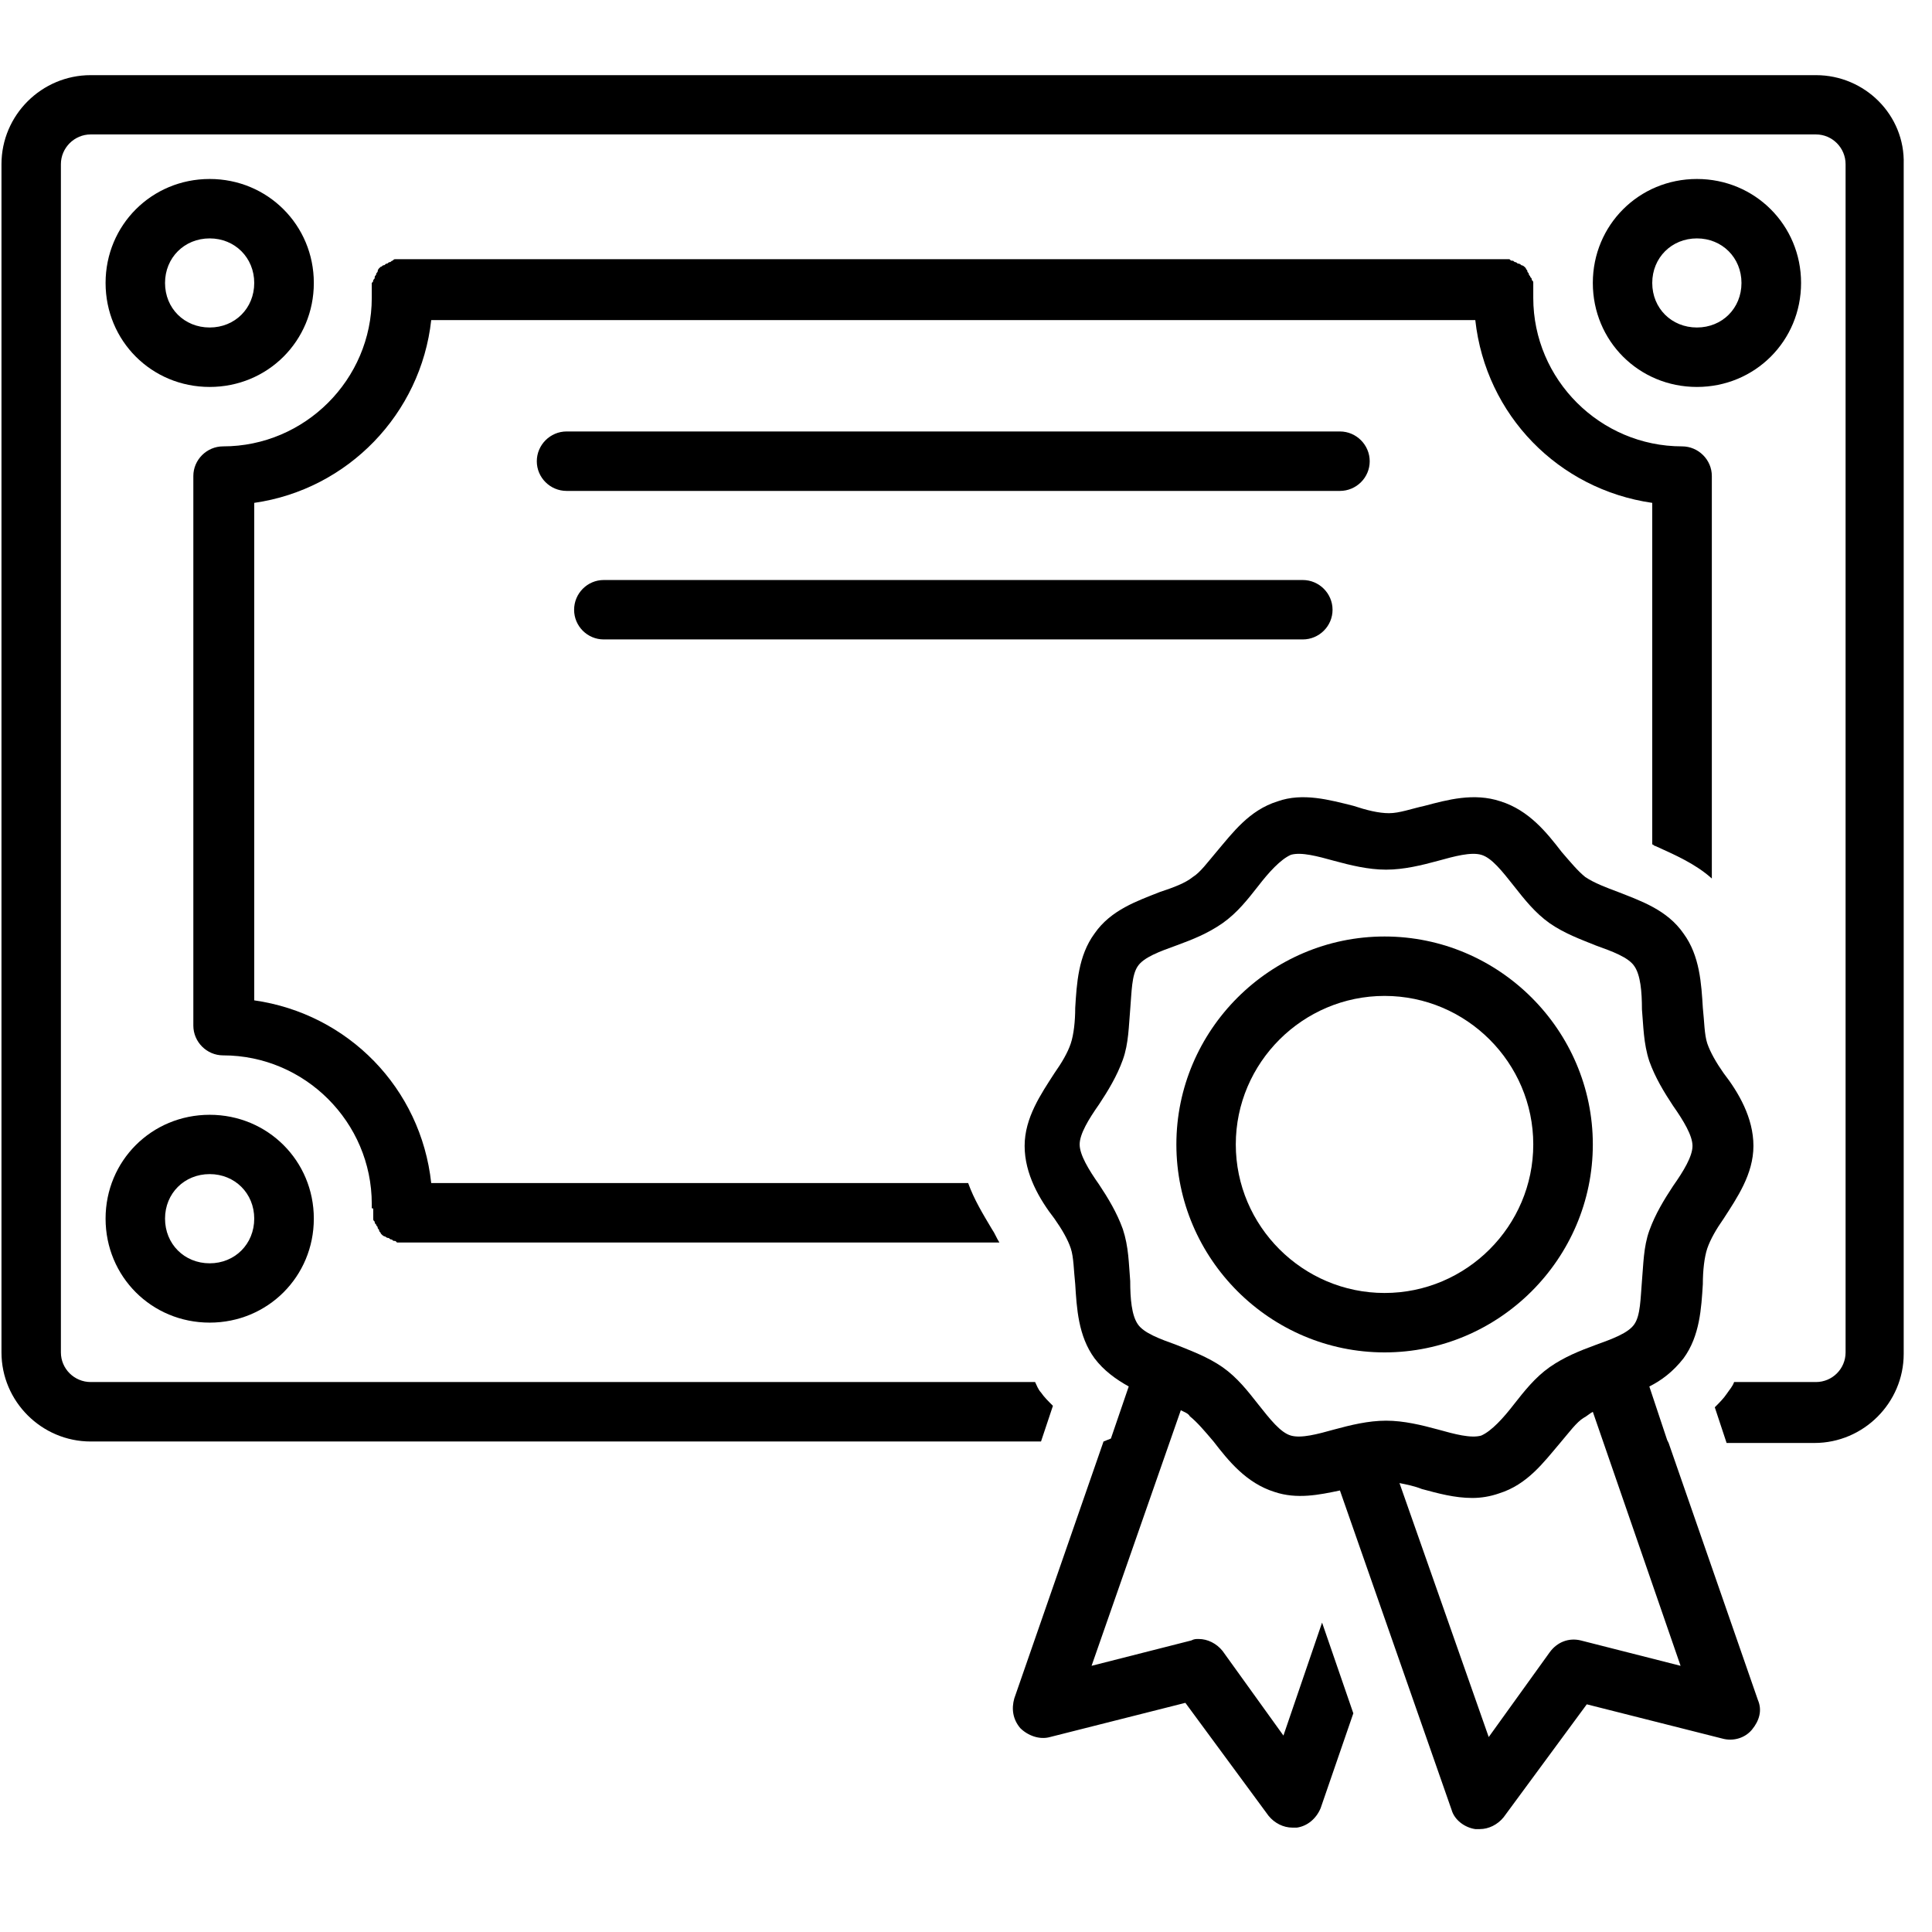 <svg xmlns="http://www.w3.org/2000/svg" xmlns:xlink="http://www.w3.org/1999/xlink" width="75" zoomAndPan="magnify" viewBox="0 0 56.25 56.25" height="75" preserveAspectRatio="xMidYMid meet" version="1.0"><defs><clipPath id="b5fe898a4f"><path d="M 29 23 L 52 23 L 52 53.254 L 29 53.254 Z M 29 23 " clip-rule="nonzero"/></clipPath><clipPath id="d40daf81d2"><path d="M 0 2.188 L 55.512 2.188 L 55.512 43 L 0 43 Z M 0 2.188 " clip-rule="nonzero"/></clipPath></defs><g clip-path="url(#b5fe898a4f)"><path fill="#000000" d="M 29.703 50.312 C 29.922 50.531 30.266 50.66 30.57 50.574 L 34.512 49.578 L 36.934 52.867 C 37.109 53.082 37.367 53.211 37.629 53.211 C 37.672 53.211 37.715 53.211 37.758 53.211 C 38.062 53.168 38.32 52.953 38.449 52.648 L 39.402 49.883 L 38.492 47.242 L 37.367 50.531 L 35.594 48.066 C 35.418 47.848 35.16 47.719 34.898 47.719 C 34.812 47.719 34.77 47.719 34.684 47.762 L 31.781 48.5 L 34.379 41.059 C 34.465 41.105 34.598 41.148 34.641 41.234 C 34.855 41.406 35.074 41.664 35.332 41.969 C 35.766 42.531 36.285 43.18 37.109 43.438 C 37.758 43.656 38.406 43.523 39.012 43.395 L 42.262 52.691 C 42.348 52.996 42.652 53.211 42.953 53.254 C 42.996 53.254 43.039 53.254 43.082 53.254 C 43.344 53.254 43.602 53.125 43.777 52.91 L 46.199 49.621 L 50.141 50.617 C 50.445 50.703 50.793 50.617 51.008 50.359 C 51.223 50.098 51.312 49.797 51.18 49.492 L 48.582 42.012 L 48.539 41.926 L 48.02 40.367 C 48.367 40.195 48.711 39.938 49.016 39.547 C 49.492 38.898 49.535 38.078 49.578 37.387 C 49.578 36.996 49.621 36.605 49.707 36.348 C 49.797 36.086 49.969 35.785 50.184 35.48 C 50.574 34.875 51.051 34.184 51.051 33.363 C 51.051 32.543 50.617 31.805 50.184 31.246 C 49.969 30.941 49.797 30.641 49.707 30.379 C 49.621 30.121 49.621 29.73 49.578 29.344 C 49.535 28.648 49.492 27.828 49.016 27.18 C 48.539 26.488 47.762 26.227 47.109 25.969 C 46.766 25.84 46.418 25.711 46.156 25.535 C 45.941 25.363 45.727 25.105 45.465 24.801 C 45.031 24.238 44.512 23.59 43.691 23.332 C 42.91 23.07 42.133 23.289 41.48 23.461 C 41.09 23.547 40.746 23.676 40.441 23.676 C 40.141 23.676 39.793 23.59 39.402 23.461 C 38.711 23.289 37.93 23.07 37.195 23.332 C 36.371 23.59 35.895 24.238 35.418 24.801 C 35.16 25.105 34.941 25.406 34.727 25.535 C 34.512 25.711 34.164 25.84 33.773 25.969 C 33.125 26.227 32.344 26.488 31.867 27.18 C 31.391 27.828 31.348 28.648 31.305 29.344 C 31.305 29.73 31.262 30.121 31.176 30.379 C 31.09 30.641 30.914 30.941 30.699 31.246 C 30.309 31.852 29.832 32.543 29.832 33.363 C 29.832 34.184 30.266 34.922 30.699 35.48 C 30.914 35.785 31.09 36.086 31.176 36.348 C 31.262 36.605 31.262 36.996 31.305 37.387 C 31.348 38.078 31.391 38.898 31.867 39.547 C 32.129 39.895 32.477 40.152 32.863 40.367 L 32.344 41.883 L 32.129 41.969 L 29.531 49.449 C 29.445 49.754 29.488 50.055 29.703 50.312 Z M 48.93 48.5 L 46.027 47.762 C 45.68 47.676 45.336 47.805 45.117 48.109 L 43.344 50.574 L 40.746 43.18 C 40.961 43.223 41.18 43.266 41.395 43.352 C 41.871 43.48 42.348 43.613 42.867 43.613 C 43.125 43.613 43.387 43.57 43.645 43.48 C 44.469 43.223 44.945 42.574 45.422 42.012 C 45.68 41.711 45.898 41.406 46.113 41.277 C 46.199 41.234 46.289 41.148 46.375 41.105 Z M 32.691 35.785 C 32.52 35.309 32.258 34.875 32 34.488 C 31.695 34.055 31.434 33.621 31.434 33.32 C 31.434 33.016 31.695 32.586 32 32.152 C 32.258 31.762 32.52 31.332 32.691 30.855 C 32.863 30.379 32.863 29.859 32.906 29.387 C 32.949 28.867 32.949 28.391 33.125 28.133 C 33.297 27.871 33.773 27.699 34.25 27.527 C 34.727 27.352 35.16 27.18 35.594 26.879 C 36.027 26.574 36.328 26.184 36.633 25.797 C 36.934 25.406 37.281 25.02 37.586 24.887 C 37.887 24.801 38.363 24.93 38.84 25.062 C 39.316 25.191 39.836 25.32 40.355 25.32 C 40.875 25.32 41.395 25.191 41.871 25.062 C 42.348 24.93 42.824 24.801 43.125 24.887 C 43.43 24.973 43.734 25.363 44.078 25.797 C 44.383 26.184 44.688 26.574 45.117 26.879 C 45.551 27.18 46.027 27.352 46.461 27.527 C 46.938 27.699 47.414 27.871 47.586 28.133 C 47.762 28.391 47.805 28.867 47.805 29.387 C 47.848 29.859 47.848 30.379 48.02 30.898 C 48.191 31.375 48.453 31.805 48.711 32.195 C 49.016 32.629 49.277 33.062 49.277 33.363 C 49.277 33.668 49.016 34.098 48.711 34.531 C 48.453 34.922 48.191 35.352 48.02 35.828 C 47.848 36.305 47.848 36.824 47.805 37.297 C 47.762 37.816 47.762 38.293 47.586 38.551 C 47.414 38.812 46.938 38.984 46.461 39.156 C 45.984 39.332 45.551 39.504 45.117 39.805 C 44.688 40.109 44.383 40.5 44.078 40.887 C 43.777 41.277 43.43 41.664 43.125 41.797 C 42.824 41.883 42.348 41.754 41.871 41.621 C 41.395 41.492 40.875 41.363 40.355 41.363 C 39.836 41.363 39.316 41.492 38.84 41.621 C 38.363 41.754 37.887 41.883 37.586 41.797 C 37.281 41.711 36.977 41.32 36.633 40.887 C 36.328 40.5 36.027 40.109 35.594 39.805 C 35.16 39.504 34.684 39.332 34.25 39.156 C 33.773 38.984 33.297 38.812 33.125 38.551 C 32.949 38.293 32.906 37.816 32.906 37.297 C 32.863 36.781 32.863 36.305 32.691 35.785 Z M 32.691 35.785 " fill-opacity="1" fill-rule="nonzero"/></g><path fill="#000000" d="M 40.312 39.375 C 43.645 39.375 46.375 36.648 46.375 33.32 C 46.375 29.992 43.645 27.266 40.312 27.266 C 36.977 27.266 34.25 29.992 34.25 33.32 C 34.25 36.648 36.977 39.375 40.312 39.375 Z M 40.312 28.996 C 42.695 28.996 44.641 30.941 44.641 33.32 C 44.641 35.699 42.695 37.645 40.312 37.645 C 37.93 37.645 35.98 35.699 35.98 33.32 C 35.98 30.941 37.93 28.996 40.312 28.996 Z M 40.312 28.996 " fill-opacity="1" fill-rule="nonzero"/><path fill="#000000" d="M 16.496 12.562 C 16.02 12.562 15.629 12.953 15.629 13.43 C 15.629 13.906 16.02 14.293 16.496 14.293 L 39.012 14.293 C 39.488 14.293 39.879 13.906 39.879 13.43 C 39.879 12.953 39.488 12.562 39.012 12.562 Z M 16.496 12.562 " fill-opacity="1" fill-rule="nonzero"/><path fill="#000000" d="M 38.797 17.754 C 38.797 17.277 38.406 16.887 37.93 16.887 L 17.578 16.887 C 17.102 16.887 16.715 17.277 16.715 17.754 C 16.715 18.23 17.102 18.617 17.578 18.617 L 37.93 18.617 C 38.406 18.617 38.797 18.23 38.797 17.754 Z M 38.797 17.754 " fill-opacity="1" fill-rule="nonzero"/><path fill="#000000" d="M 6.105 11.266 C 7.793 11.266 9.137 9.926 9.137 8.238 C 9.137 6.555 7.793 5.211 6.105 5.211 C 4.414 5.211 3.074 6.555 3.074 8.238 C 3.074 9.926 4.414 11.266 6.105 11.266 Z M 6.105 6.941 C 6.84 6.941 7.402 7.504 7.402 8.238 C 7.402 8.977 6.84 9.535 6.105 9.535 C 5.367 9.535 4.805 8.977 4.805 8.238 C 4.805 7.504 5.367 6.941 6.105 6.941 Z M 6.105 6.941 " fill-opacity="1" fill-rule="nonzero"/><path fill="#000000" d="M 6.105 38.508 C 7.793 38.508 9.137 37.168 9.137 35.48 C 9.137 33.797 7.793 32.457 6.105 32.457 C 4.414 32.457 3.074 33.797 3.074 35.48 C 3.074 37.168 4.414 38.508 6.105 38.508 Z M 6.105 34.184 C 6.84 34.184 7.402 34.746 7.402 35.48 C 7.402 36.219 6.84 36.781 6.105 36.781 C 5.367 36.781 4.805 36.219 4.805 35.48 C 4.805 34.746 5.367 34.184 6.105 34.184 Z M 6.105 34.184 " fill-opacity="1" fill-rule="nonzero"/><path fill="#000000" d="M 52.438 8.238 C 52.438 6.555 51.094 5.211 49.406 5.211 C 47.715 5.211 46.375 6.555 46.375 8.238 C 46.375 9.926 47.715 11.266 49.406 11.266 C 51.094 11.266 52.438 9.926 52.438 8.238 Z M 48.105 8.238 C 48.105 7.504 48.668 6.941 49.406 6.941 C 50.141 6.941 50.703 7.504 50.703 8.238 C 50.703 8.977 50.141 9.535 49.406 9.535 C 48.668 9.535 48.105 8.977 48.105 8.238 Z M 48.105 8.238 " fill-opacity="1" fill-rule="nonzero"/><g clip-path="url(#d40daf81d2)"><path fill="#000000" d="M 52.871 2.188 L 2.641 2.188 C 1.211 2.188 0.043 3.352 0.043 4.781 L 0.043 39.375 C 0.043 40.801 1.211 41.969 2.641 41.969 L 30.309 41.969 L 30.656 40.93 C 30.527 40.801 30.395 40.672 30.309 40.543 C 30.223 40.453 30.18 40.324 30.137 40.238 L 2.641 40.238 C 2.164 40.238 1.773 39.852 1.773 39.375 L 1.773 4.781 C 1.773 4.305 2.164 3.914 2.641 3.914 L 52.871 3.914 C 53.348 3.914 53.734 4.305 53.734 4.781 L 53.734 39.375 C 53.734 39.852 53.348 40.238 52.871 40.238 L 50.488 40.238 C 50.445 40.367 50.359 40.453 50.27 40.586 C 50.184 40.715 50.055 40.844 49.926 40.973 L 50.27 42.012 L 52.828 42.012 C 54.254 42.012 55.426 40.844 55.426 39.418 L 55.426 4.781 C 55.469 3.352 54.297 2.188 52.871 2.188 Z M 52.871 2.188 " fill-opacity="1" fill-rule="nonzero"/></g><path fill="#000000" d="M 10.867 35.223 C 10.867 35.223 10.867 35.266 10.867 35.266 C 10.867 35.266 10.867 35.309 10.867 35.309 C 10.867 35.352 10.867 35.352 10.867 35.395 C 10.867 35.438 10.867 35.438 10.867 35.48 C 10.867 35.527 10.867 35.527 10.91 35.57 C 10.91 35.613 10.91 35.613 10.953 35.656 C 10.953 35.699 10.996 35.699 10.996 35.742 C 10.996 35.785 11.039 35.785 11.039 35.828 C 11.039 35.871 11.086 35.871 11.086 35.914 C 11.086 35.914 11.129 35.957 11.129 35.957 C 11.129 35.957 11.172 36 11.215 36 C 11.215 36 11.258 36.043 11.301 36.043 C 11.344 36.043 11.344 36.086 11.387 36.086 C 11.43 36.086 11.43 36.129 11.473 36.129 C 11.516 36.129 11.516 36.129 11.559 36.176 C 11.605 36.176 11.605 36.176 11.648 36.176 C 11.648 36.176 11.691 36.176 11.691 36.176 C 11.734 36.176 11.777 36.176 11.777 36.176 L 29.098 36.176 C 29.012 36.043 28.969 35.914 28.879 35.785 C 28.621 35.352 28.359 34.922 28.188 34.445 L 12.555 34.445 C 12.254 31.676 10.133 29.516 7.402 29.125 L 7.402 14.641 C 10.133 14.25 12.254 12.047 12.555 9.32 L 42.953 9.32 C 43.258 12.09 45.379 14.25 48.105 14.641 L 48.105 24.586 C 48.148 24.586 48.148 24.629 48.191 24.629 C 48.758 24.887 49.363 25.148 49.84 25.578 L 49.84 13.859 C 49.84 13.387 49.449 12.996 48.973 12.996 C 46.59 12.996 44.641 11.051 44.641 8.672 C 44.641 8.629 44.641 8.586 44.641 8.543 C 44.641 8.543 44.641 8.5 44.641 8.5 C 44.641 8.5 44.641 8.457 44.641 8.457 C 44.641 8.457 44.641 8.414 44.641 8.414 C 44.641 8.371 44.641 8.371 44.641 8.324 C 44.641 8.281 44.641 8.281 44.641 8.238 C 44.641 8.195 44.641 8.195 44.598 8.152 C 44.598 8.109 44.598 8.109 44.555 8.066 C 44.555 8.023 44.512 8.023 44.512 7.98 C 44.512 7.938 44.469 7.938 44.469 7.895 C 44.469 7.852 44.426 7.852 44.426 7.809 C 44.426 7.809 44.383 7.766 44.383 7.766 C 44.383 7.766 44.34 7.723 44.297 7.723 C 44.297 7.723 44.254 7.676 44.211 7.676 C 44.164 7.676 44.164 7.633 44.121 7.633 C 44.078 7.633 44.078 7.59 44.035 7.59 C 43.992 7.59 43.992 7.59 43.949 7.547 C 43.906 7.547 43.906 7.547 43.863 7.547 C 43.863 7.547 43.82 7.547 43.82 7.547 C 43.82 7.547 43.777 7.547 43.777 7.547 C 43.777 7.547 43.734 7.547 43.734 7.547 L 11.734 7.547 C 11.734 7.547 11.691 7.547 11.691 7.547 C 11.691 7.547 11.648 7.547 11.648 7.547 C 11.648 7.547 11.605 7.547 11.605 7.547 C 11.559 7.547 11.559 7.547 11.516 7.547 C 11.473 7.547 11.473 7.547 11.43 7.59 C 11.387 7.59 11.387 7.633 11.344 7.633 C 11.301 7.633 11.301 7.676 11.258 7.676 C 11.215 7.676 11.215 7.723 11.172 7.723 C 11.129 7.723 11.129 7.766 11.086 7.766 C 11.086 7.766 11.039 7.809 11.039 7.809 C 11.039 7.809 10.996 7.852 10.996 7.895 C 10.996 7.938 10.953 7.938 10.953 7.98 C 10.953 8.023 10.91 8.023 10.91 8.066 C 10.91 8.109 10.91 8.109 10.867 8.152 C 10.867 8.195 10.867 8.195 10.824 8.238 C 10.824 8.281 10.824 8.281 10.824 8.324 C 10.824 8.371 10.824 8.371 10.824 8.414 C 10.824 8.414 10.824 8.457 10.824 8.457 C 10.824 8.457 10.824 8.5 10.824 8.5 C 10.824 8.5 10.824 8.543 10.824 8.543 C 10.824 8.586 10.824 8.629 10.824 8.672 C 10.824 11.051 8.875 12.996 6.496 12.996 C 6.02 12.996 5.629 13.387 5.629 13.859 L 5.629 29.859 C 5.629 30.336 6.02 30.727 6.496 30.727 C 8.875 30.727 10.824 32.672 10.824 35.051 C 10.824 35.094 10.824 35.137 10.824 35.18 C 10.867 35.18 10.867 35.18 10.867 35.223 Z M 10.867 35.223 " fill-opacity="1" fill-rule="nonzero"/></svg>